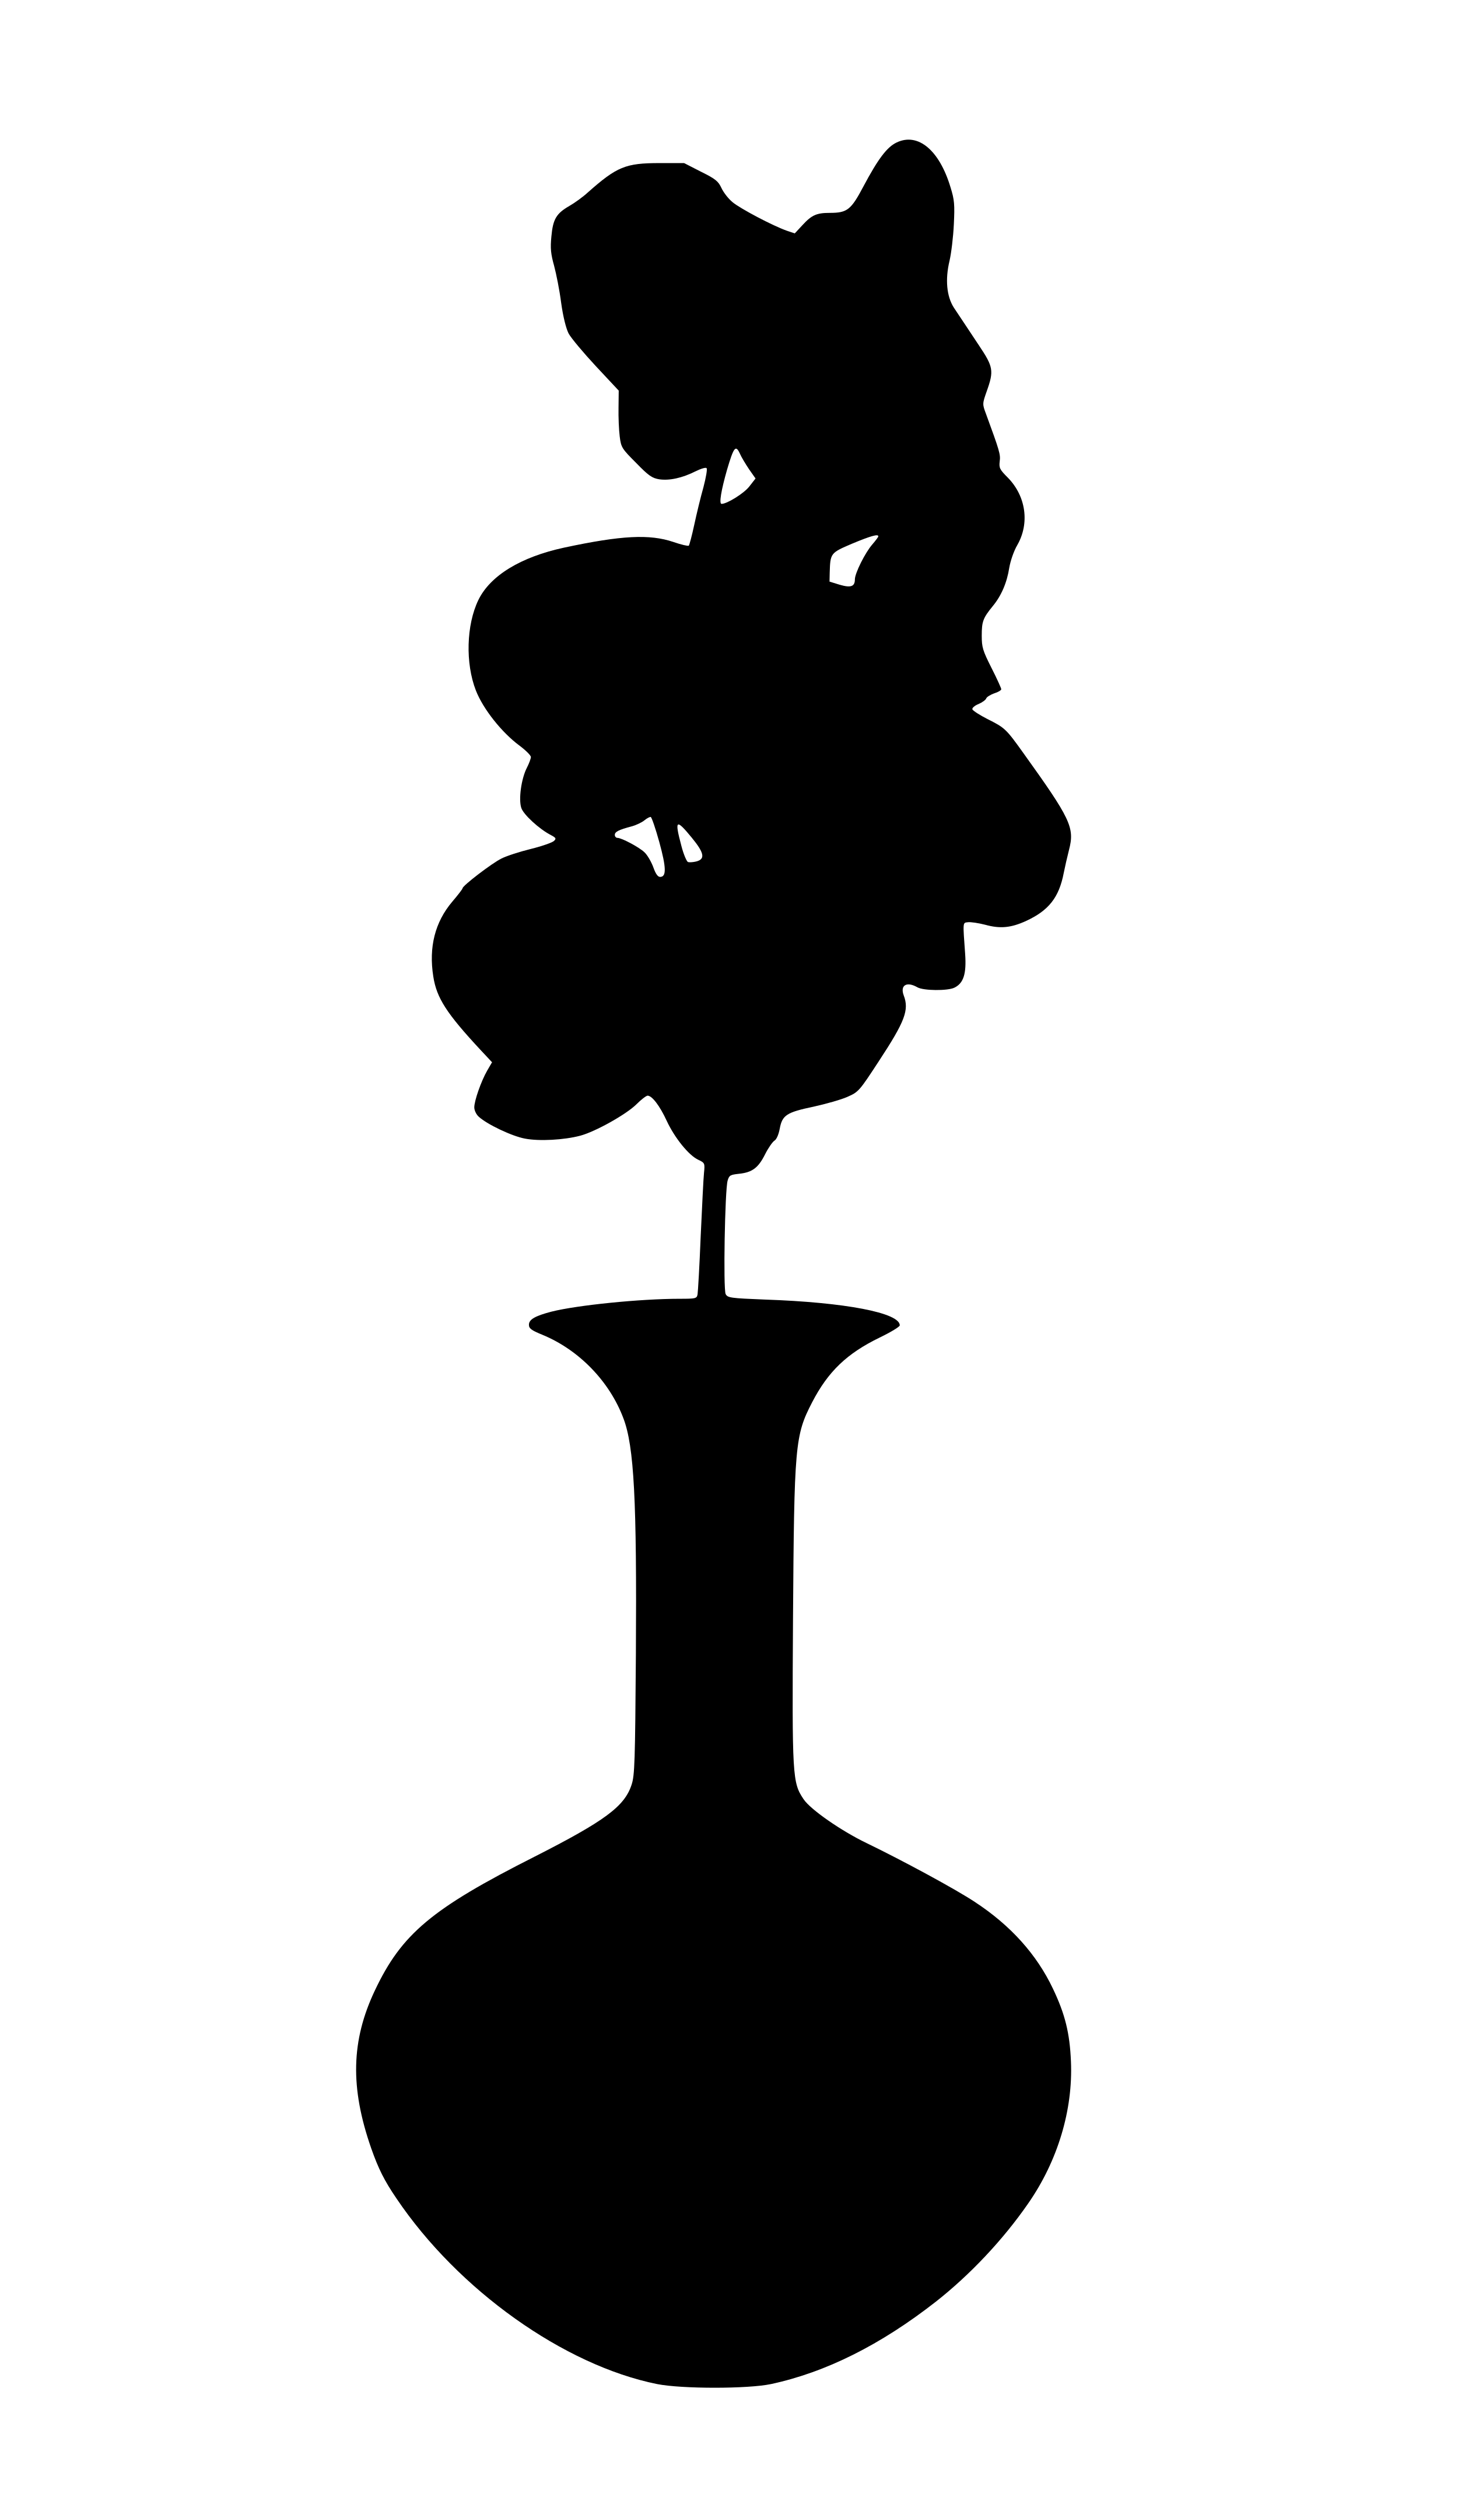 <?xml version="1.0" standalone="no"?>
<!DOCTYPE svg PUBLIC "-//W3C//DTD SVG 20010904//EN"
 "http://www.w3.org/TR/2001/REC-SVG-20010904/DTD/svg10.dtd">
<svg version="1.0" xmlns="http://www.w3.org/2000/svg"
 width="747pt" height="1280pt" viewBox="0 0 747 1280"
 preserveAspectRatio="xMidYMid meet">
<g transform="translate(0,1280) scale(0.1,-0.1)"
fill="#000000" stroke="none">
<path d="M4595 12071 c-50 -23 -96 -84 -171 -225 -64 -121 -83 -136 -173 -136
-67 0 -92 -11 -139 -62 l-40 -43 -39 13 c-72 25 -241 114 -280 147 -22 18 -47
51 -57 73 -16 34 -30 46 -105 83 l-86 44 -125 0 c-175 0 -219 -18 -369 -151
-25 -23 -67 -53 -93 -68 -68 -39 -85 -68 -93 -157 -6 -61 -3 -89 14 -150 11
-41 28 -126 36 -189 10 -72 25 -131 38 -157 12 -23 75 -98 140 -168 l117 -125
-1 -88 c-1 -48 2 -114 6 -146 7 -57 11 -63 84 -136 64 -66 82 -78 118 -84 53
-8 119 7 185 40 28 14 54 22 58 17 5 -4 -3 -48 -16 -98 -14 -49 -35 -136 -47
-192 -12 -56 -25 -104 -28 -107 -3 -3 -39 5 -79 19 -122 41 -265 34 -560 -29
-222 -48 -378 -143 -439 -268 -62 -128 -67 -324 -13 -463 37 -95 133 -216 224
-283 32 -24 58 -50 58 -58 0 -8 -9 -33 -21 -56 -28 -55 -43 -161 -28 -205 11
-34 93 -109 152 -139 26 -14 28 -18 15 -30 -8 -8 -62 -27 -119 -41 -57 -14
-125 -36 -150 -49 -49 -24 -199 -139 -199 -152 0 -4 -24 -35 -53 -69 -88 -104
-121 -232 -97 -383 17 -110 68 -189 243 -377 l58 -62 -25 -43 c-31 -54 -66
-154 -66 -188 0 -15 10 -36 22 -47 43 -40 172 -101 238 -113 73 -14 200 -7
283 15 76 20 234 108 287 160 25 25 51 45 58 45 23 0 63 -53 98 -129 40 -86
112 -176 161 -199 34 -16 35 -18 30 -67 -3 -27 -10 -174 -17 -325 -6 -151 -14
-285 -16 -297 -4 -22 -9 -23 -92 -23 -202 0 -527 -33 -657 -66 -84 -22 -115
-40 -115 -67 0 -19 12 -28 68 -51 188 -77 345 -239 416 -428 55 -144 69 -419
64 -1208 -4 -552 -6 -620 -22 -668 -36 -111 -136 -185 -496 -368 -529 -267
-682 -396 -819 -685 -122 -257 -128 -497 -19 -809 37 -105 67 -165 129 -256
316 -469 859 -855 1336 -951 127 -25 464 -25 583 0 280 60 561 200 845 422
173 136 343 315 473 503 151 217 230 479 219 727 -6 145 -30 242 -92 372 -83
175 -216 324 -401 445 -98 65 -370 212 -554 301 -129 62 -288 172 -323 225
-57 85 -59 112 -54 922 6 894 10 940 98 1110 82 158 178 250 347 332 56 27
102 55 102 62 0 64 -279 118 -691 132 -177 7 -191 9 -201 28 -13 24 -4 533 10
581 8 27 13 30 58 35 68 7 99 30 134 100 16 32 38 63 47 69 11 6 22 30 28 62
13 70 36 84 175 113 63 14 141 36 172 50 57 25 61 30 161 183 134 204 156 262
127 337 -19 52 16 72 70 41 31 -18 156 -19 190 -2 47 23 62 71 55 172 -12 167
-13 160 14 163 14 2 54 -4 89 -13 76 -21 132 -16 210 20 115 53 168 120 192
245 6 30 18 83 27 118 30 115 9 158 -235 498 -88 123 -94 128 -184 173 -39 20
-73 42 -76 49 -2 7 11 19 31 27 19 8 37 21 40 29 3 8 22 19 41 26 20 6 36 16
36 21 0 5 -22 54 -50 109 -45 89 -50 106 -50 165 0 72 6 90 56 151 44 53 73
120 85 197 6 35 23 85 41 116 64 111 45 250 -48 345 -42 42 -46 50 -42 84 5
35 -1 54 -71 245 -18 48 -18 50 5 115 37 104 33 124 -40 233 -60 91 -102 153
-129 194 -37 58 -45 144 -22 240 9 39 19 122 22 186 5 102 3 126 -17 190 -57
190 -166 281 -275 230z m-757 -1674 l33 -47 -32 -41 c-27 -35 -114 -89 -142
-89 -14 0 -2 70 28 175 34 115 44 129 65 84 8 -19 30 -55 48 -82z m662 -343
c0 -4 -14 -22 -31 -42 -36 -41 -89 -147 -89 -178 0 -37 -20 -45 -78 -28 l-52
16 1 46 c3 100 4 101 114 148 96 40 135 51 135 38z m-1122 -1566 c36 -131 37
-178 4 -178 -12 0 -23 16 -35 50 -10 27 -30 62 -45 76 -27 26 -117 74 -139 74
-7 0 -13 7 -13 15 0 16 19 26 87 44 22 6 52 20 65 31 12 10 27 18 32 17 5 -2
25 -60 44 -129z m167 22 c64 -78 69 -109 22 -121 -16 -4 -35 -5 -42 -3 -7 3
-23 40 -34 83 -36 135 -28 141 54 41z"/>
</g>
</svg>
